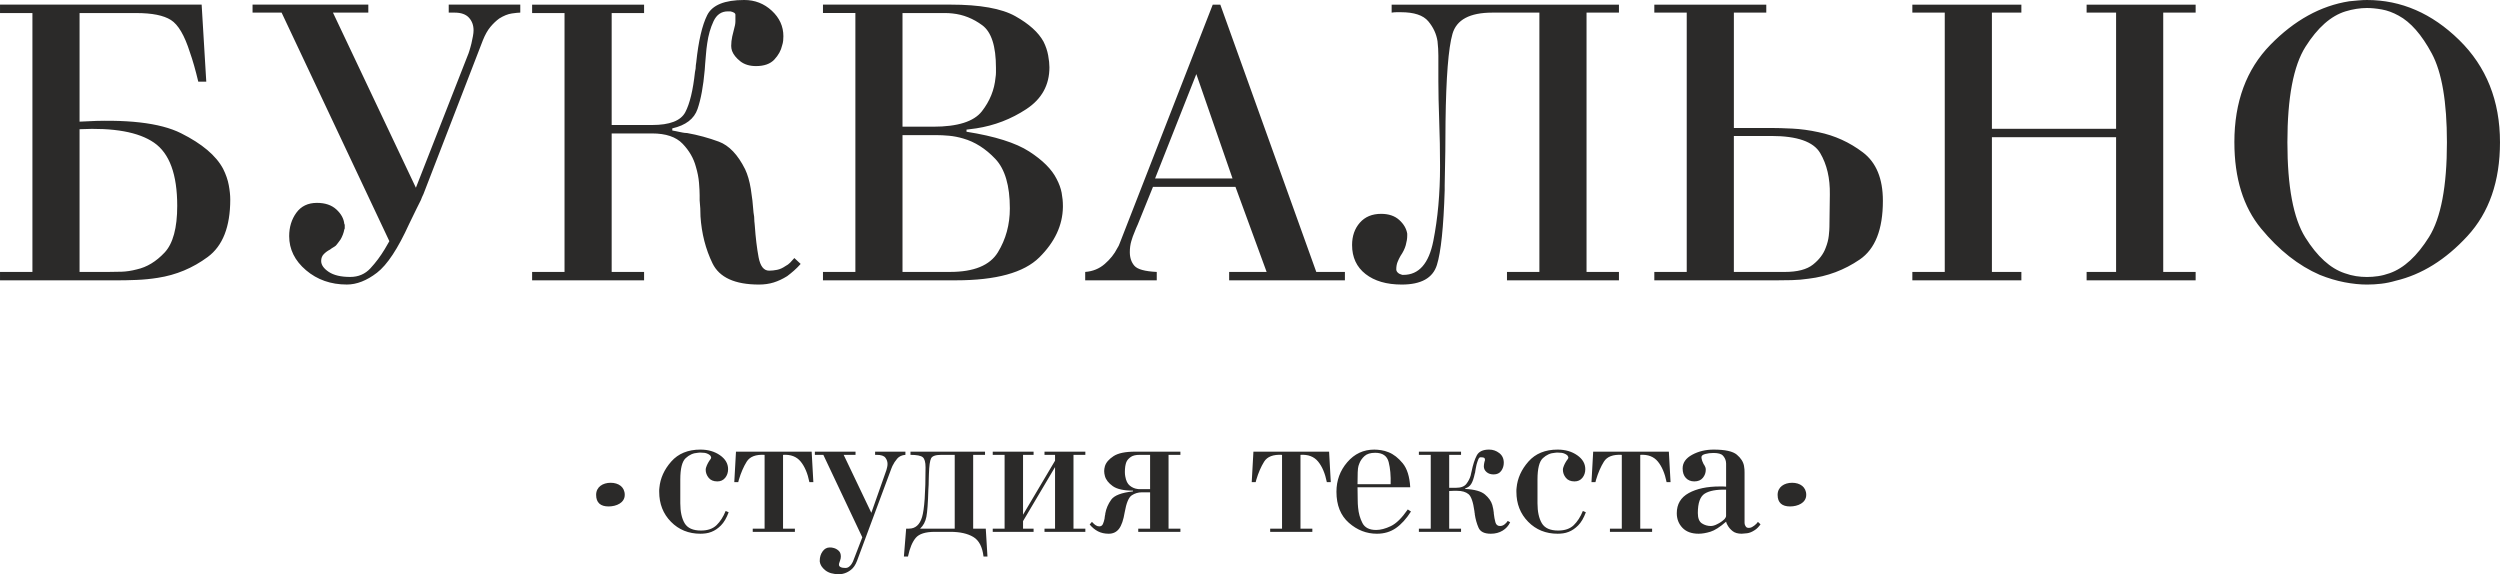 <?xml version="1.0" encoding="UTF-8"?> <!-- Creator: CorelDRAW 2020 (64-Bit) --> <svg xmlns="http://www.w3.org/2000/svg" xmlns:xlink="http://www.w3.org/1999/xlink" xmlns:xodm="http://www.corel.com/coreldraw/odm/2003" xml:space="preserve" width="78.602mm" height="18.053mm" style="shape-rendering:geometricPrecision; text-rendering:geometricPrecision; image-rendering:optimizeQuality; fill-rule:evenodd; clip-rule:evenodd" viewBox="0 0 2976.56 683.65"> <defs> <style type="text/css"> <![CDATA[ .fil1 {fill:#2B2A29} .fil0 {fill:#2B2A29;fill-rule:nonzero} ]]> </style> </defs> <g id="Слой_x0020_1">  <path class="fil0" d="M94.72 15.53l0 129.31c55.46,-3.34 95.72,1.25 120.79,13.78 25.06,12.53 41.77,26.65 50.12,42.35 3.34,6.68 5.6,13.2 6.76,19.54 1.17,6.35 1.76,12.03 1.76,17.04 0,32.41 -8.94,55.21 -26.81,68.41 -17.88,13.2 -37.67,21.47 -59.39,24.81 -8.35,1.34 -16.71,2.17 -25.06,2.51 -8.35,0.33 -16.04,0.5 -23.05,0.5l-139.83 0 0 -10.02 38.59 0 0 -308.23 -38.59 0 0 -10.02 240.07 0 5.51 91.72 -9.52 0c-1.67,-7.02 -3.34,-13.45 -5.01,-19.29 -1.67,-5.85 -3.34,-11.11 -5.01,-15.79 -6.35,-20.05 -13.87,-32.83 -22.55,-38.34 -8.69,-5.51 -22.38,-8.27 -41.1,-8.27l-67.66 0zm0 308.23l31.07 0c0.67,0 1.25,0 1.75,0 0.5,0 1.09,0 1.76,0 4.68,0 9.86,-0.08 15.54,-0.25 5.68,-0.17 11.69,-1.09 18.04,-2.76 12.03,-2.67 23.05,-9.36 33.08,-20.05 10.02,-10.69 15.04,-29.23 15.04,-55.63 0,-37.42 -9.19,-62.48 -27.57,-75.18 -18.37,-12.7 -47.95,-18.04 -88.71,-16.04l0 169.9zm400.45 -100.24l61.65 -157.37c0.34,-0.67 0.67,-1.5 1,-2.51 0.33,-1 0.67,-2.01 1,-3.01 0.33,-1.34 0.75,-2.76 1.25,-4.26 0.5,-1.5 0.92,-3.09 1.25,-4.76 0.67,-3.01 1.25,-5.85 1.76,-8.52 0.5,-2.67 0.75,-5.01 0.75,-7.02 0,-6.01 -1.84,-11.03 -5.51,-15.04 -3.67,-4.01 -9.35,-6.01 -17.04,-6.01l-7.02 0 0 -9.52 85.2 0 0 9.52c-2,0 -5.35,0.33 -10.02,1 -4.68,0.67 -9.69,2.67 -15.03,6.01 -3.68,2.67 -7.18,6.01 -10.53,10.02 -3.34,4.01 -6.35,9.35 -9.02,16.04l-70.67 182.93c-0.67,1.34 -1.25,2.59 -1.76,3.76 -0.5,1.17 -0.92,2.26 -1.25,3.26 0,0 -0.08,0.17 -0.25,0.5 -0.17,0.33 -0.25,0.5 -0.25,0.5 -1.34,2.67 -2.92,5.85 -4.76,9.52 -1.84,3.67 -4.76,9.69 -8.77,18.04 -13.36,29.41 -26.14,48.78 -38.34,58.14 -12.19,9.35 -24.14,14.03 -35.84,14.03 -19.04,0 -35.25,-5.68 -48.62,-17.04 -13.36,-11.36 -20.05,-24.89 -20.05,-40.6 0,-10.69 2.84,-19.96 8.52,-27.81 5.68,-7.85 13.87,-11.78 24.56,-11.78 9.69,0 17.37,2.59 23.05,7.77 5.68,5.18 8.86,10.94 9.52,17.29 0.33,0.33 0.5,0.84 0.5,1.5 0,0.67 0,1.34 0,2.01 0,0.33 0,0.83 0,1.5 0,0.67 -0.17,1.17 -0.5,1.5 -0.33,2 -0.92,4.09 -1.75,6.26 -0.84,2.17 -1.75,4.09 -2.76,5.76 -1,1.34 -1.92,2.59 -2.76,3.76 -0.84,1.17 -1.42,1.92 -1.75,2.25 -0.67,1 -1.59,1.84 -2.76,2.51 -1.17,0.67 -2.26,1.34 -3.26,2 -0.34,0.34 -0.67,0.59 -1,0.75 -0.33,0.17 -0.67,0.42 -1,0.75 -2.67,1.33 -5.09,3.09 -7.27,5.26 -2.17,2.17 -3.26,4.93 -3.26,8.27 0,4.68 3.01,9.02 9.02,13.03 6.01,4.01 14.53,6.01 25.56,6.01 9.69,0 17.71,-3.42 24.06,-10.27 6.35,-6.85 12.03,-14.45 17.04,-22.8 1,-1.67 1.92,-3.26 2.76,-4.76 0.83,-1.5 1.75,-3.09 2.75,-4.76l-128.3 -272.15 -34.58 0 0 -9.52 137.83 0 0 9.52 -42.1 0 98.73 208.49zm233.06 -74.68l48.11 0c21.05,0 34.25,-5.09 39.6,-15.28 5.34,-10.19 9.19,-26.15 11.53,-47.87 0.33,-1.34 0.58,-2.67 0.75,-4.01 0.17,-1.33 0.25,-2.67 0.25,-4.01 0,-0.67 0.08,-1.25 0.25,-1.76 0.17,-0.5 0.25,-1.08 0.25,-1.75 2.67,-25.39 7.02,-44.1 13.03,-56.13 6.01,-12.03 20.71,-18.04 44.11,-18.04 12.69,0 23.64,4.26 32.82,12.78 9.19,8.52 13.78,18.63 13.78,30.33 0,1.67 -0.08,3.42 -0.25,5.26 -0.17,1.84 -0.59,3.76 -1.25,5.76 -1.34,6.01 -4.43,11.61 -9.27,16.79 -4.85,5.18 -12.11,7.77 -21.8,7.77 -7.68,0 -13.95,-1.92 -18.79,-5.76 -4.84,-3.84 -8.1,-7.93 -9.77,-12.28 -0.33,-1 -0.58,-2.01 -0.75,-3.01 -0.17,-1 -0.25,-2.01 -0.25,-3.01 0,-3.68 0.42,-7.44 1.25,-11.28 0.83,-3.84 1.92,-8.27 3.26,-13.28 0.33,-1.67 0.5,-3.26 0.5,-4.76 0,-1.5 0,-3.09 0,-4.76 0,-0.33 0,-0.84 0,-1.5 0,-0.67 0,-1.17 0,-1.5 0,-1 -0.58,-1.84 -1.75,-2.51 -1.17,-0.67 -2.59,-1.17 -4.26,-1.5 -0.33,0 -0.84,0 -1.5,0 -0.67,0 -1.17,0 -1.5,0 -7.68,0 -13.36,3.93 -17.04,11.78 -3.67,7.85 -6.18,16.62 -7.52,26.31 -0.67,4.34 -1.17,8.77 -1.5,13.28 -0.33,4.51 -0.67,8.44 -1,11.78 0,1.34 -0.08,2.59 -0.25,3.76 -0.17,1.17 -0.25,2.25 -0.25,3.26 -1.67,19.04 -4.51,34.42 -8.52,46.11 -4.01,11.69 -14.03,19.38 -30.07,23.05l0 2.51c1.34,0.33 2.67,0.58 4.01,0.75 1.34,0.17 2.5,0.42 3.51,0.75 1.67,0.33 3.34,0.67 5.01,1 1.67,0.34 3.34,0.5 5.01,0.5 13.03,2.34 25.64,5.76 37.84,10.27 12.2,4.51 22.64,15.45 31.33,32.83 3.01,6.35 5.26,14.12 6.77,23.3 1.5,9.19 2.59,18.63 3.26,28.32 0.33,1.67 0.59,3.34 0.75,5.01 0.17,1.67 0.25,3.51 0.25,5.51 0,0.67 0.08,1.42 0.25,2.26 0.17,0.83 0.25,1.75 0.25,2.76 1,14.37 2.51,26.89 4.51,37.59 2.01,10.69 6.18,16.04 12.53,16.04 3.01,0 6.18,-0.33 9.52,-1 3.34,-0.67 6.68,-2.17 10.02,-4.51 2,-1 3.84,-2.34 5.51,-4.01 1.67,-1.67 3.34,-3.51 5.01,-5.51l7.52 7.01c-2.67,3.01 -5.34,5.68 -8.02,8.02 -2.67,2.34 -5.35,4.51 -8.02,6.52 -5.35,3.34 -10.69,5.85 -16.04,7.52 -5.35,1.67 -11.19,2.5 -17.54,2.5 -28.73,0 -47.2,-8.43 -55.38,-25.31 -8.18,-16.87 -12.95,-35.5 -14.28,-55.88 0,-3.01 -0.08,-6.18 -0.25,-9.52 -0.17,-3.34 -0.42,-6.51 -0.75,-9.52 0,-1 0,-2.01 0,-3.01 0,-1 0,-2.01 0,-3.01 0,-3.68 -0.25,-8.6 -0.75,-14.79 -0.5,-6.18 -1.75,-12.61 -3.76,-19.29 -2.67,-10.02 -7.93,-19.13 -15.79,-27.31 -7.85,-8.19 -19.96,-12.28 -36.34,-12.28l-48.11 0 0 164.89 38.59 0 0 10.02 -133.31 0 0 -10.02 38.59 0 0 -308.23 -38.59 0 0 -10.02 133.31 0 0 10.02 -38.59 0 0 133.32zm251.6 -143.34l151.86 0c35.09,0 60.81,4.6 77.18,13.78 16.37,9.19 27.56,19.29 33.58,30.32 2.67,5.35 4.51,10.78 5.51,16.29 1,5.51 1.5,10.28 1.5,14.28 0,21.05 -9.1,37.59 -27.31,49.62 -18.21,12.03 -38.17,19.71 -59.89,23.05 -2.01,0.33 -3.93,0.58 -5.76,0.75 -1.84,0.17 -3.76,0.42 -5.76,0.75l0 2.51c33.74,5.35 58.64,13.2 74.68,23.55 16.04,10.36 26.89,21.22 32.57,32.58 3.01,5.68 5.01,11.19 6.02,16.54 1,5.35 1.5,10.53 1.5,15.54 0,0.33 0,0.59 0,0.75 0,0.17 0,0.42 0,0.75 -0.34,21.72 -9.69,41.68 -28.07,59.89 -18.38,18.21 -51.46,27.31 -99.24,27.31l-158.37 0 0 -10.02 38.59 0 0 -308.23 -38.59 0 0 -10.02zm94.72 318.26l56.63 0c28.4,0 47.36,-7.77 56.89,-23.3 9.52,-15.54 14.28,-33 14.28,-52.38 0,-27.06 -5.76,-46.69 -17.29,-58.89 -11.53,-12.19 -24.31,-20.3 -38.34,-24.31 -5.68,-1.67 -11.28,-2.76 -16.79,-3.26 -5.51,-0.5 -10.61,-0.75 -15.28,-0.75l-40.1 0 0 162.88zm0 -172.91l36.58 0c29.07,0 48.37,-6.1 57.89,-18.29 9.52,-12.2 14.95,-25.64 16.29,-40.35 0.33,-2.01 0.5,-3.93 0.5,-5.76 0,-1.84 0,-3.76 0,-5.76 0,-25.73 -5.43,-42.6 -16.29,-50.62 -10.86,-8.02 -22.64,-12.7 -35.34,-14.03 -3.01,-0.34 -5.93,-0.5 -8.77,-0.5 -2.84,0 -5.6,0 -8.27,0l-42.6 0 0 135.32zm433.52 172.91l-37.08 -101.24 -98.24 0 -18.04 44.61c-0.67,1.34 -1.34,2.84 -2.01,4.51 -0.67,1.67 -1.34,3.34 -2,5.01 -1.34,3.01 -2.59,6.52 -3.76,10.53 -1.17,4.01 -1.75,8.35 -1.75,13.03 0,6.68 1.84,12.11 5.51,16.29 3.67,4.18 12.53,6.6 26.56,7.27l0 10.02 -85.2 0 0 -10.02c9.02,-0.67 16.79,-3.84 23.3,-9.52 6.52,-5.68 11.44,-11.86 14.79,-18.54 0.67,-1 1.25,-2 1.75,-3.01 0.5,-1 0.92,-2 1.25,-3.01l110.76 -284.17 9.02 0 114.27 318.26 34.08 0 0 10.02 -137.83 0 0 -10.02 44.61 0zm-40.6 -111.26l-43.1 -124.3 -49.12 124.3 92.22 0zm365.37 -197.47l-56.13 0c-26.73,0 -42.52,8.44 -47.36,25.31 -4.84,16.87 -7.6,51.71 -8.27,104.49 0,10.69 -0.08,22.39 -0.25,35.09 -0.17,12.7 -0.42,26.23 -0.75,40.6 0,1 0,2.01 0,3.01 0,1 0,2.01 0,3.01 -1.34,43.77 -4.43,73.42 -9.27,88.96 -4.84,15.54 -18.79,23.3 -41.85,23.3 -18.04,0 -32.41,-4.17 -43.1,-12.53 -10.69,-8.35 -16.04,-19.88 -16.04,-34.58 0,-10.69 3.09,-19.55 9.27,-26.56 6.18,-7.02 14.62,-10.52 25.31,-10.52 9.02,0 16.2,2.42 21.55,7.27 5.35,4.84 8.52,10.27 9.52,16.29 0,0.33 0,0.75 0,1.25 0,0.5 0,0.92 0,1.25 0,3.34 -0.59,7.1 -1.76,11.28 -1.17,4.18 -3.26,8.44 -6.26,12.78 -1.34,2.34 -2.51,4.76 -3.51,7.27 -1,2.51 -1.5,5.43 -1.5,8.77 0,1.34 0.58,2.59 1.75,3.76 1.17,1.17 2.59,1.92 4.26,2.25 0.33,0.33 0.75,0.5 1.25,0.5 0.5,0 0.92,0 1.25,0 18.37,0 30.24,-13.45 35.58,-40.35 5.35,-26.89 8.02,-56.55 8.02,-88.96 0,-9.02 -0.08,-18.12 -0.25,-27.31 -0.17,-9.19 -0.42,-18.12 -0.75,-26.81 -0.33,-9.02 -0.58,-17.54 -0.75,-25.56 -0.17,-8.02 -0.25,-15.2 -0.25,-21.55 0,-2.67 0,-5.26 0,-7.77 0,-2.51 0,-5.1 0,-7.77 0,-2.34 0,-4.84 0,-7.52 0,-2.67 0,-5.18 0,-7.52 0,-2.67 -0.08,-5.43 -0.25,-8.27 -0.17,-2.84 -0.42,-5.76 -0.75,-8.77 -1.34,-8.69 -5.01,-16.62 -11.03,-23.81 -6.01,-7.18 -16.87,-10.77 -32.58,-10.77 -1.67,0 -3.42,0 -5.26,0 -1.84,0 -3.76,0.17 -5.76,0.5l0 -9.52 270.64 0 0 9.52 -38.59 0 0 308.73 38.59 0 0 10.02 -133.32 0 0 -10.02 38.59 0 0 -308.73zm231.55 137.33l43.6 0c7.35,0 16.04,0.25 26.06,0.75 10.02,0.5 20.38,1.92 31.08,4.26 19.38,4.01 37.01,12.03 52.88,24.06 15.87,12.03 23.8,31.24 23.8,57.64 0,34.08 -9.19,57.39 -27.56,69.92 -18.38,12.53 -38.59,20.13 -60.64,22.8 -6.68,1 -13.45,1.59 -20.3,1.75 -6.85,0.17 -13.45,0.25 -19.8,0.25l-143.84 0 0 -10.02 38.59 0 0 -308.73 -38.59 0 0 -9.52 133.31 0 0 9.52 -38.59 0 0 137.33zm0 171.41l60.64 0c15.03,0 26.23,-2.92 33.58,-8.77 7.35,-5.85 12.36,-12.45 15.04,-19.8 2,-5.01 3.26,-9.86 3.76,-14.53 0.5,-4.68 0.75,-8.19 0.75,-10.52l0.5 -38.59c0.33,-19.38 -3.51,-35.84 -11.53,-49.37 -8.02,-13.53 -27.4,-20.3 -58.14,-20.3l-44.61 0 0 161.89zm307.23 -160.38l0 160.38 35.08 0 0 10.02 -129.81 0 0 -10.02 38.59 0 0 -308.73 -38.59 0 0 -9.52 129.81 0 0 9.52 -35.08 0 0 138.33 147.85 0 0 -138.33 -35.09 0 0 -9.52 129.81 0 0 9.52 -38.59 0 0 308.73 38.59 0 0 10.02 -129.81 0 0 -10.02 35.09 0 0 -160.38 -147.85 0zm288.68 6.02c0,-48.12 14.28,-86.79 42.85,-116.03 28.57,-29.24 59.89,-46.53 93.98,-51.87 3.67,-0.34 7.27,-0.67 10.77,-1 3.51,-0.33 6.93,-0.5 10.27,-0.5 40.77,0 77.35,15.87 109.76,47.61 32.41,31.74 48.62,72.34 48.62,121.79 0,46.44 -12.95,83.7 -38.84,111.76 -25.89,28.07 -54.38,45.78 -85.45,53.13 -5.68,1.67 -11.36,2.84 -17.04,3.51 -5.68,0.67 -11.36,1 -17.04,1 -8.35,0 -17.29,-0.92 -26.81,-2.75 -9.52,-1.84 -19.3,-4.76 -29.32,-8.77 -25.39,-11.02 -48.7,-29.4 -69.91,-55.13 -21.22,-25.73 -31.83,-59.98 -31.83,-102.74zm157.87 -159.88c-4.01,0 -8.18,0.33 -12.53,1 -4.34,0.67 -8.69,1.67 -13.03,3.01 -17.38,5.35 -33.25,19.38 -47.62,42.1 -14.37,22.72 -21.55,60.65 -21.55,113.77 0,52.79 7.1,90.55 21.3,113.27 14.2,22.72 29.82,36.92 46.86,42.6 4.68,1.67 9.19,2.84 13.53,3.51 4.34,0.67 8.69,1 13.03,1 4.34,0 8.77,-0.33 13.28,-1 4.51,-0.67 9.1,-1.84 13.78,-3.51 17.04,-6.01 32.66,-20.38 46.86,-43.1 14.2,-22.72 21.3,-60.31 21.3,-112.77 0,-48.12 -6.01,-83.37 -18.04,-105.75 -12.03,-22.39 -25.22,-37.42 -39.59,-45.11 -6.68,-3.67 -13.28,-6.1 -19.8,-7.27 -6.52,-1.17 -12.45,-1.75 -17.79,-1.75z"></path> <path class="fil0" d="M863.96 608.35l3.59 1.57c-2.54,6.87 -5.6,12.1 -9.19,15.69 -3.59,3.59 -7.32,6.12 -11.21,7.62 -2.24,0.9 -4.48,1.5 -6.72,1.79 -2.24,0.3 -4.41,0.45 -6.5,0.45 -14.05,0 -25.74,-4.74 -35.07,-14.23 -9.34,-9.49 -14.01,-21.4 -14.01,-35.75 0,-0.75 0,-1.53 0,-2.35 0,-0.82 0.08,-1.61 0.22,-2.35 1.05,-11.36 5.75,-21.78 14.12,-31.26 8.37,-9.49 19.95,-14.23 34.74,-14.23 9.11,0 16.88,2.24 23.3,6.72 6.43,4.48 9.64,10.01 9.64,16.59 0,4.03 -1.16,7.47 -3.47,10.31 -2.32,2.84 -5.42,4.26 -9.3,4.26 -4.63,0 -8.1,-1.45 -10.42,-4.37 -2.32,-2.91 -3.47,-6.09 -3.47,-9.52 0,-0.89 0.15,-1.79 0.45,-2.69 0.3,-0.9 0.6,-1.72 0.9,-2.47 0.3,-0.75 0.6,-1.38 0.89,-1.9 0.3,-0.52 0.6,-1.08 0.9,-1.68 0.75,-1.34 1.5,-2.47 2.24,-3.36 0.75,-0.89 1.12,-1.72 1.12,-2.46 0,-0.3 -0.11,-0.67 -0.34,-1.12 -0.22,-0.45 -0.48,-0.9 -0.78,-1.34 -0.9,-0.9 -2.2,-1.68 -3.92,-2.36 -1.72,-0.67 -4.07,-1.01 -7.06,-1.01 -0.75,0 -1.46,0 -2.13,0 -0.67,0 -1.31,0.08 -1.9,0.22 -5.23,0.3 -9.97,2.43 -14.23,6.39 -4.26,3.96 -6.39,12.44 -6.39,25.44l0 28.23c0,10.01 1.72,17.93 5.15,23.76 3.44,5.82 9.94,8.74 19.5,8.74 7.92,0 14.08,-2.13 18.49,-6.39 4.4,-4.26 8.03,-9.9 10.87,-16.92zm102.42 -70.59l2.01 36.3 -4.7 0c-2.09,-10.46 -5.57,-18.64 -10.42,-24.54 -4.86,-5.9 -11.84,-8.55 -20.96,-7.96l0 87.85 14.12 0 0 3.81 -50.2 0 0 -3.81 14.12 0 0 -87.85c-10.46,-0.6 -17.56,2.09 -21.29,8.07 -3.73,5.98 -6.87,13.22 -9.41,21.74 -0.15,0.45 -0.26,0.9 -0.34,1.34 -0.08,0.45 -0.19,0.9 -0.34,1.34l-4.71 0 2.02 -36.3 90.09 0zm60.29 101.97l-46.39 -98.16 -10.08 0 0 -3.81 48.41 0 0 3.81 -14.12 0 32.94 69.03 17.93 -50.87c0.3,-1.05 0.6,-2.2 0.9,-3.48 0.3,-1.27 0.45,-2.58 0.45,-3.92 0,-2.69 -0.86,-5.16 -2.58,-7.4 -1.72,-2.24 -5.12,-3.36 -10.19,-3.36l-2.02 0 0 -3.81 36.08 0 0 3.81c-4.18,0.3 -7.43,1.79 -9.75,4.48 -2.32,2.69 -4.22,5.6 -5.71,8.74 -0.45,1.05 -0.9,2.13 -1.35,3.25 -0.45,1.12 -0.82,2.13 -1.12,3.03l-39.67 106.68c-1.79,4.78 -4.22,8.37 -7.29,10.76 -3.06,2.39 -6.31,3.96 -9.75,4.7 -0.75,0.15 -1.53,0.26 -2.36,0.34 -0.82,0.08 -1.61,0.11 -2.35,0.11 -6.87,0 -12.25,-1.57 -16.14,-4.71 -3.89,-3.14 -6.05,-6.57 -6.5,-10.31 0,-0.15 0,-0.34 0,-0.56 0,-0.23 0,-0.41 0,-0.56 0,-4.18 1.12,-7.85 3.36,-10.98 2.24,-3.14 5.08,-4.71 8.52,-4.71 0.75,0 1.53,0.04 2.36,0.11 0.82,0.07 1.68,0.26 2.58,0.56 2.09,0.59 4,1.68 5.71,3.25 1.72,1.57 2.58,3.85 2.58,6.84 0,0.75 -0.08,1.53 -0.22,2.35 -0.15,0.82 -0.37,1.61 -0.67,2.36 -0.15,0.45 -0.3,0.89 -0.45,1.34 -0.15,0.45 -0.3,0.89 -0.45,1.34 -0.15,0.3 -0.27,0.67 -0.34,1.12 -0.08,0.45 -0.11,0.89 -0.11,1.34 0,1.19 0.67,2.13 2.02,2.8 1.34,0.67 3.21,1.01 5.6,1.01 1.64,0 3.1,-0.48 4.37,-1.46 1.27,-0.97 2.28,-2.05 3.03,-3.25 0.6,-0.9 1.08,-1.76 1.46,-2.58 0.37,-0.82 0.64,-1.45 0.78,-1.9l10.54 -27.34zm54.46 22.86l-4.93 0 2.69 -33.17 3.36 0c7.62,0 12.81,-4.59 15.58,-13.78 2.76,-9.19 4.15,-28.95 4.15,-59.28 0,-6.13 -1.12,-10.12 -3.36,-11.99 -2.24,-1.87 -7.1,-2.8 -14.57,-2.8l0 -3.81 88.75 0 0 3.81 -14.12 0 0 87.85 15.01 0 2.01 33.17 -4.7 0c-1.34,-11.5 -5.42,-19.28 -12.22,-23.31 -6.8,-4.03 -15.87,-6.05 -27.23,-6.05l-18.6 0c-11.06,0 -18.6,2.39 -22.64,7.17 -4.03,4.78 -7.1,12.1 -9.19,21.96l0 0.22zm55.58 -33.17l0 -87.85 -16.14 0c-6.57,0 -10.57,1.38 -11.99,4.15 -1.42,2.76 -2.28,8.93 -2.58,18.49 0,1.05 -0.04,2.17 -0.11,3.36 -0.08,1.2 -0.11,2.47 -0.11,3.81 0,2.09 -0.04,4.07 -0.11,5.94 -0.07,1.87 -0.19,3.7 -0.33,5.49 -0.45,15.84 -1.23,26.67 -2.36,32.5 -1.12,5.82 -3.62,10.53 -7.51,14.12l41.24 0zm81.35 -16.58l38.1 -64.32 0 -6.95 -12.55 0 0 -3.81 48.63 0 0 3.81 -14.12 0 0 87.85 14.12 0 0 3.81 -48.63 0 0 -3.81 12.55 0 0 -73.28 -38.1 64.32 0 8.96 12.55 0 0 3.81 -48.63 0 0 -3.81 14.12 0 0 -87.85 -14.12 0 0 -3.81 48.63 0 0 3.81 -12.55 0 0 71.27zm79.33 11.65l2.69 -3.14c0.15,0.15 0.3,0.3 0.45,0.45 0.15,0.15 0.3,0.3 0.45,0.45 1.05,1.2 2.24,2.24 3.59,3.14 1.34,0.89 2.76,1.34 4.26,1.34 2.09,0 3.55,-0.97 4.37,-2.92 0.82,-1.94 1.45,-4.03 1.9,-6.27 0,-0.3 0.04,-0.63 0.11,-1.01 0.08,-0.37 0.11,-0.71 0.11,-1.01 0,-0.15 0.04,-0.37 0.11,-0.67 0.07,-0.3 0.11,-0.52 0.11,-0.67 0,0 0,-0.04 0,-0.11 0,-0.08 0,-0.11 0,-0.11 0.15,-0.45 0.26,-0.89 0.34,-1.34 0.08,-0.45 0.11,-0.89 0.11,-1.34 1.05,-5.82 3.4,-11.28 7.06,-16.36 3.66,-5.08 12.29,-8.37 25.88,-9.86l0 -0.9c-11.05,0 -19.09,-1.79 -24.09,-5.38 -5,-3.59 -8.1,-7.54 -9.3,-11.88 -0.3,-1.05 -0.52,-2.09 -0.67,-3.14 -0.15,-1.05 -0.23,-2.02 -0.23,-2.91 0,-0.9 0.08,-1.83 0.23,-2.8 0.15,-0.97 0.37,-1.98 0.67,-3.03 1.34,-4.33 4.74,-8.29 10.2,-11.88 5.45,-3.59 14.01,-5.38 25.66,-5.38l54.01 0 0 3.81 -14.12 0 0 87.85 14.12 0 0 3.81 -50.2 0 0 -3.81 14.12 0 0 -43.25 -9.86 0c-4.33,0 -8.33,1.2 -11.99,3.59 -3.66,2.39 -6.46,9.12 -8.4,20.17 -1.49,9.12 -3.73,15.65 -6.72,19.61 -2.99,3.96 -7.1,5.94 -12.33,5.94 -4.78,0 -9,-0.94 -12.66,-2.8 -3.66,-1.87 -6.98,-4.59 -9.97,-8.18zm71.94 -42.13l0 -40.79 -12.55 0c-4.48,0 -7.88,0.78 -10.2,2.35 -2.32,1.57 -4,3.32 -5.04,5.27 -0.6,1.2 -1.01,2.32 -1.23,3.36 -0.22,1.05 -0.41,1.94 -0.56,2.69 -0.15,1.05 -0.26,2.13 -0.34,3.25 -0.08,1.12 -0.11,2.28 -0.11,3.47 0,0.9 0.04,1.79 0.11,2.69 0.08,0.89 0.19,1.72 0.34,2.47 0.89,5.23 2.69,8.93 5.38,11.09 2.69,2.17 5.6,3.47 8.74,3.92 0.6,0.15 1.16,0.22 1.68,0.22 0.52,0 1.08,0 1.68,0l12.1 0zm213.13 -44.6l2.01 36.3 -4.7 0c-2.09,-10.46 -5.57,-18.64 -10.42,-24.54 -4.86,-5.9 -11.84,-8.55 -20.96,-7.96l0 87.85 14.12 0 0 3.81 -50.2 0 0 -3.81 14.12 0 0 -87.85c-10.46,-0.6 -17.56,2.09 -21.29,8.07 -3.73,5.98 -6.87,13.22 -9.41,21.74 -0.15,0.45 -0.26,0.9 -0.34,1.34 -0.08,0.45 -0.19,0.9 -0.34,1.34l-4.71 0 2.02 -36.3 90.09 0zm93.68 68.8l3.81 2.47c-5.53,8.67 -11.5,15.24 -17.93,19.72 -6.42,4.48 -13.97,6.73 -22.63,6.73 -12.4,0 -23.53,-4.33 -33.39,-13 -9.86,-8.66 -14.79,-20.99 -14.79,-36.98 0,-13.44 4.29,-25.18 12.89,-35.18 8.59,-10.01 19.31,-15.01 32.16,-15.01 2.39,0 5.08,0.22 8.07,0.67 2.99,0.45 5.98,1.27 8.96,2.47 5.98,2.39 11.58,6.76 16.81,13.11 5.23,6.35 8.22,15.87 8.96,28.57l-62.75 0 0.22 15.47c0,1.34 0.04,2.76 0.11,4.26 0.08,1.5 0.19,2.99 0.34,4.48 0.6,6.72 2.31,12.85 5.15,18.37 2.84,5.53 8.29,8.29 16.36,8.29 5.23,0 11.06,-1.53 17.48,-4.59 6.43,-3.06 13.15,-9.68 20.17,-19.84zm-59.84 -30.03l39.44 0c0.3,-10.16 -0.48,-18.94 -2.35,-26.33 -1.87,-7.4 -7.21,-11.09 -16.03,-11.09 -5.68,0 -9.93,1.31 -12.77,3.92 -2.84,2.61 -4.85,5.49 -6.05,8.63 -0.9,2.09 -1.46,4.11 -1.68,6.05 -0.22,1.94 -0.34,3.51 -0.34,4.71l-0.22 14.12zm109.15 4.26l8.07 0c5.83,0 9.94,-1.53 12.33,-4.6 2.39,-3.06 4.11,-6.38 5.15,-9.97 0.15,-0.9 0.34,-1.76 0.56,-2.58 0.23,-0.82 0.41,-1.61 0.56,-2.35 1.64,-8.07 3.7,-14.42 6.17,-19.05 2.47,-4.64 7.36,-6.95 14.68,-6.95 4.48,0 8.52,1.38 12.1,4.15 3.59,2.76 5.38,6.61 5.38,11.54 0,3.58 -1.01,6.8 -3.03,9.63 -2.01,2.84 -5.04,4.26 -9.08,4.26 -3.43,0 -6.24,-0.94 -8.4,-2.8 -2.17,-1.87 -3.25,-4.15 -3.25,-6.84 0,-0.9 0.08,-1.76 0.22,-2.58 0.15,-0.82 0.3,-1.61 0.45,-2.35 0,-0.15 0.03,-0.3 0.11,-0.45 0.08,-0.15 0.11,-0.3 0.11,-0.45 0.15,-0.3 0.26,-0.6 0.34,-0.89 0.07,-0.3 0.11,-0.6 0.11,-0.9 0,-1.5 -0.45,-2.39 -1.34,-2.69 -0.9,-0.3 -1.94,-0.45 -3.14,-0.45 0,0 -0.04,0 -0.11,0 -0.08,0 -0.19,0 -0.34,0 -0.15,0 -0.26,0 -0.34,0 -0.07,0 -0.11,0 -0.11,0 -1.05,0 -1.94,0.94 -2.69,2.8 -0.75,1.87 -1.42,3.92 -2.02,6.17 -0.45,1.79 -0.78,3.47 -1.01,5.04 -0.22,1.57 -0.41,2.73 -0.56,3.47 0,0.3 -0.04,0.6 -0.11,0.9 -0.08,0.3 -0.19,0.6 -0.34,0.9 -1.19,5.68 -2.61,9.82 -4.26,12.44 -1.64,2.62 -4.03,4.37 -7.17,5.27l0 0.67c11.21,0.6 19.05,2.8 23.53,6.61 4.48,3.81 7.4,7.95 8.74,12.44 0.45,1.64 0.82,3.25 1.12,4.82 0.3,1.57 0.52,3.1 0.67,4.59 0,0.15 0,0.3 0,0.45 0,0.15 0,0.3 0,0.45 0.45,3.89 1.08,7.32 1.9,10.31 0.82,2.99 2.65,4.48 5.49,4.48 1.94,0 3.73,-0.63 5.38,-1.9 1.64,-1.27 2.91,-2.65 3.81,-4.14l2.91 1.57c-1.94,4.18 -4.93,7.51 -8.96,9.97 -4.03,2.47 -8.74,3.7 -14.12,3.7 -7.62,0 -12.48,-2.39 -14.57,-7.17 -2.09,-4.78 -3.59,-10.08 -4.48,-15.91 0,-0.3 0,-0.6 0,-0.9 0,-0.3 -0.07,-0.59 -0.22,-0.89 0,-0.3 -0.04,-0.64 -0.11,-1.01 -0.08,-0.37 -0.11,-0.71 -0.11,-1.01 -1.5,-10.91 -3.85,-17.67 -7.06,-20.28 -3.21,-2.61 -7.66,-3.92 -13.33,-3.92l-4.71 0 -4.93 0.22 0 44.82 14.12 0 0 3.81 -50.2 0 0 -3.81 14.12 0 0 -87.85 -14.12 0 0 -3.81 50.2 0 0 3.81 -14.12 0 0 39.22zm159.12 27.56l3.59 1.57c-2.54,6.87 -5.6,12.1 -9.19,15.69 -3.59,3.59 -7.32,6.12 -11.21,7.62 -2.24,0.9 -4.48,1.5 -6.72,1.79 -2.24,0.3 -4.41,0.45 -6.5,0.45 -14.05,0 -25.74,-4.74 -35.07,-14.23 -9.34,-9.49 -14.01,-21.4 -14.01,-35.75 0,-0.75 0,-1.53 0,-2.35 0,-0.82 0.08,-1.61 0.22,-2.35 1.05,-11.36 5.75,-21.78 14.12,-31.26 8.37,-9.49 19.95,-14.23 34.74,-14.23 9.11,0 16.88,2.24 23.3,6.72 6.43,4.48 9.64,10.01 9.64,16.59 0,4.03 -1.16,7.47 -3.47,10.31 -2.32,2.84 -5.42,4.26 -9.3,4.26 -4.63,0 -8.1,-1.45 -10.42,-4.37 -2.32,-2.91 -3.47,-6.09 -3.47,-9.52 0,-0.89 0.15,-1.79 0.45,-2.69 0.3,-0.9 0.6,-1.72 0.9,-2.47 0.3,-0.75 0.6,-1.38 0.89,-1.9 0.3,-0.52 0.6,-1.08 0.9,-1.68 0.75,-1.34 1.5,-2.47 2.24,-3.36 0.75,-0.89 1.12,-1.72 1.12,-2.46 0,-0.3 -0.11,-0.67 -0.34,-1.12 -0.22,-0.45 -0.48,-0.9 -0.78,-1.34 -0.9,-0.9 -2.2,-1.68 -3.92,-2.36 -1.72,-0.67 -4.07,-1.01 -7.06,-1.01 -0.75,0 -1.46,0 -2.13,0 -0.67,0 -1.31,0.08 -1.9,0.22 -5.23,0.3 -9.97,2.43 -14.23,6.39 -4.26,3.96 -6.39,12.44 -6.39,25.44l0 28.23c0,10.01 1.72,17.93 5.15,23.76 3.44,5.82 9.94,8.74 19.5,8.74 7.92,0 14.08,-2.13 18.49,-6.39 4.4,-4.26 8.03,-9.9 10.87,-16.92zm102.42 -70.59l2.01 36.3 -4.7 0c-2.09,-10.46 -5.57,-18.64 -10.42,-24.54 -4.86,-5.9 -11.84,-8.55 -20.96,-7.96l0 87.85 14.12 0 0 3.81 -50.2 0 0 -3.81 14.12 0 0 -87.85c-10.46,-0.6 -17.56,2.09 -21.29,8.07 -3.73,5.98 -6.87,13.22 -9.41,21.74 -0.15,0.45 -0.26,0.9 -0.34,1.34 -0.08,0.45 -0.19,0.9 -0.34,1.34l-4.71 0 2.02 -36.3 90.09 0zm106.01 83.59l3.14 2.92c-1.05,1.49 -2.17,2.84 -3.36,4.03 -1.19,1.2 -2.39,2.17 -3.59,2.91 -3.14,2.09 -6.16,3.32 -9.07,3.7 -2.92,0.37 -5.04,0.56 -6.39,0.56 -4.63,0 -8.26,-1.05 -10.87,-3.14 -2.62,-2.09 -4.6,-4.41 -5.94,-6.95 -0.45,-0.75 -0.82,-1.46 -1.12,-2.13 -0.3,-0.67 -0.52,-1.38 -0.67,-2.13 -7.32,6.43 -13.56,10.42 -18.71,11.99 -5.15,1.57 -9.82,2.36 -14,2.36 -8.37,0 -14.79,-2.36 -19.28,-7.06 -4.48,-4.71 -6.72,-10.5 -6.72,-17.37 0,-10.76 4.74,-18.75 14.23,-23.98 9.49,-5.23 21.85,-7.85 37.09,-7.85 1.2,0 2.43,0 3.7,0 1.27,0 2.5,0.08 3.7,0.23l0 -25.1c0,-0.75 0,-1.53 0,-2.35 0,-0.82 -0.08,-1.61 -0.22,-2.36 -0.45,-2.69 -1.64,-5.08 -3.59,-7.17 -1.94,-2.09 -5.68,-3.14 -11.21,-3.14 -3.59,0 -6.87,0.41 -9.86,1.23 -2.99,0.82 -4.48,2.05 -4.48,3.7 0,0.45 0.04,0.94 0.11,1.46 0.08,0.52 0.19,1.01 0.34,1.45 0.15,0.6 0.3,1.16 0.45,1.68 0.15,0.52 0.37,1.01 0.67,1.46 0.15,0.3 0.26,0.56 0.33,0.78 0.08,0.22 0.19,0.48 0.34,0.78 0.15,0.3 0.3,0.6 0.45,0.9 0.15,0.3 0.37,0.6 0.67,0.9 0.45,0.75 0.86,1.57 1.23,2.47 0.37,0.89 0.56,1.94 0.56,3.14 0,3.59 -1.15,6.8 -3.47,9.64 -2.31,2.84 -5.71,4.26 -10.2,4.26 -4.18,0 -7.54,-1.38 -10.08,-4.14 -2.54,-2.76 -3.81,-6.54 -3.81,-11.32 0,-6.72 3.77,-12.14 11.32,-16.25 7.54,-4.11 16.1,-6.16 25.66,-6.16 13.59,0 22.79,2.02 27.56,6.05 4.78,4.03 7.62,8.44 8.52,13.22 0.3,1.5 0.48,2.92 0.56,4.26 0.08,1.34 0.11,2.69 0.11,4.03l0 58.27c0,0.45 0,0.94 0,1.46 0,0.52 0.07,1.08 0.22,1.68 0.3,1.05 0.78,2.01 1.46,2.91 0.67,0.9 1.83,1.34 3.47,1.34 0.6,0 1.19,-0.08 1.79,-0.22 0.6,-0.15 1.2,-0.37 1.79,-0.67 0.89,-0.45 1.83,-1.05 2.8,-1.79 0.97,-0.75 1.83,-1.5 2.58,-2.24 0.3,-0.45 0.64,-0.86 1.01,-1.23 0.37,-0.37 0.64,-0.71 0.79,-1.01zm-37.88 -7.17l0 -31.15c-11.5,-0.3 -19.98,1.27 -25.44,4.71 -5.45,3.44 -8.18,11.13 -8.18,23.08 0,6.13 1.61,10.23 4.82,12.33 3.21,2.09 6.76,3.14 10.64,3.14 1.05,0 2.24,-0.19 3.59,-0.56 1.34,-0.37 2.69,-0.93 4.03,-1.68 1.64,-0.75 3.25,-1.68 4.82,-2.8 1.57,-1.12 2.87,-2.2 3.92,-3.25 0.6,-0.75 1.05,-1.42 1.35,-2.02 0.3,-0.6 0.45,-1.2 0.45,-1.79z"></path> <path class="fil1" d="M727.05 574.81c9.41,0 16.78,4.99 16.78,14.4 0,9.41 -9.88,13.78 -19.29,13.78 -9.41,0 -14.78,-4.37 -14.78,-13.78 0,-9.41 7.88,-14.4 17.28,-14.4z"></path> <path class="fil1" d="M2133.77 574.81c9.41,0 16.78,4.99 16.78,14.4 0,9.41 -9.88,13.78 -19.29,13.78 -9.41,0 -14.78,-4.37 -14.78,-13.78 0,-9.41 7.88,-14.4 17.28,-14.4z"></path> </g> </svg> 